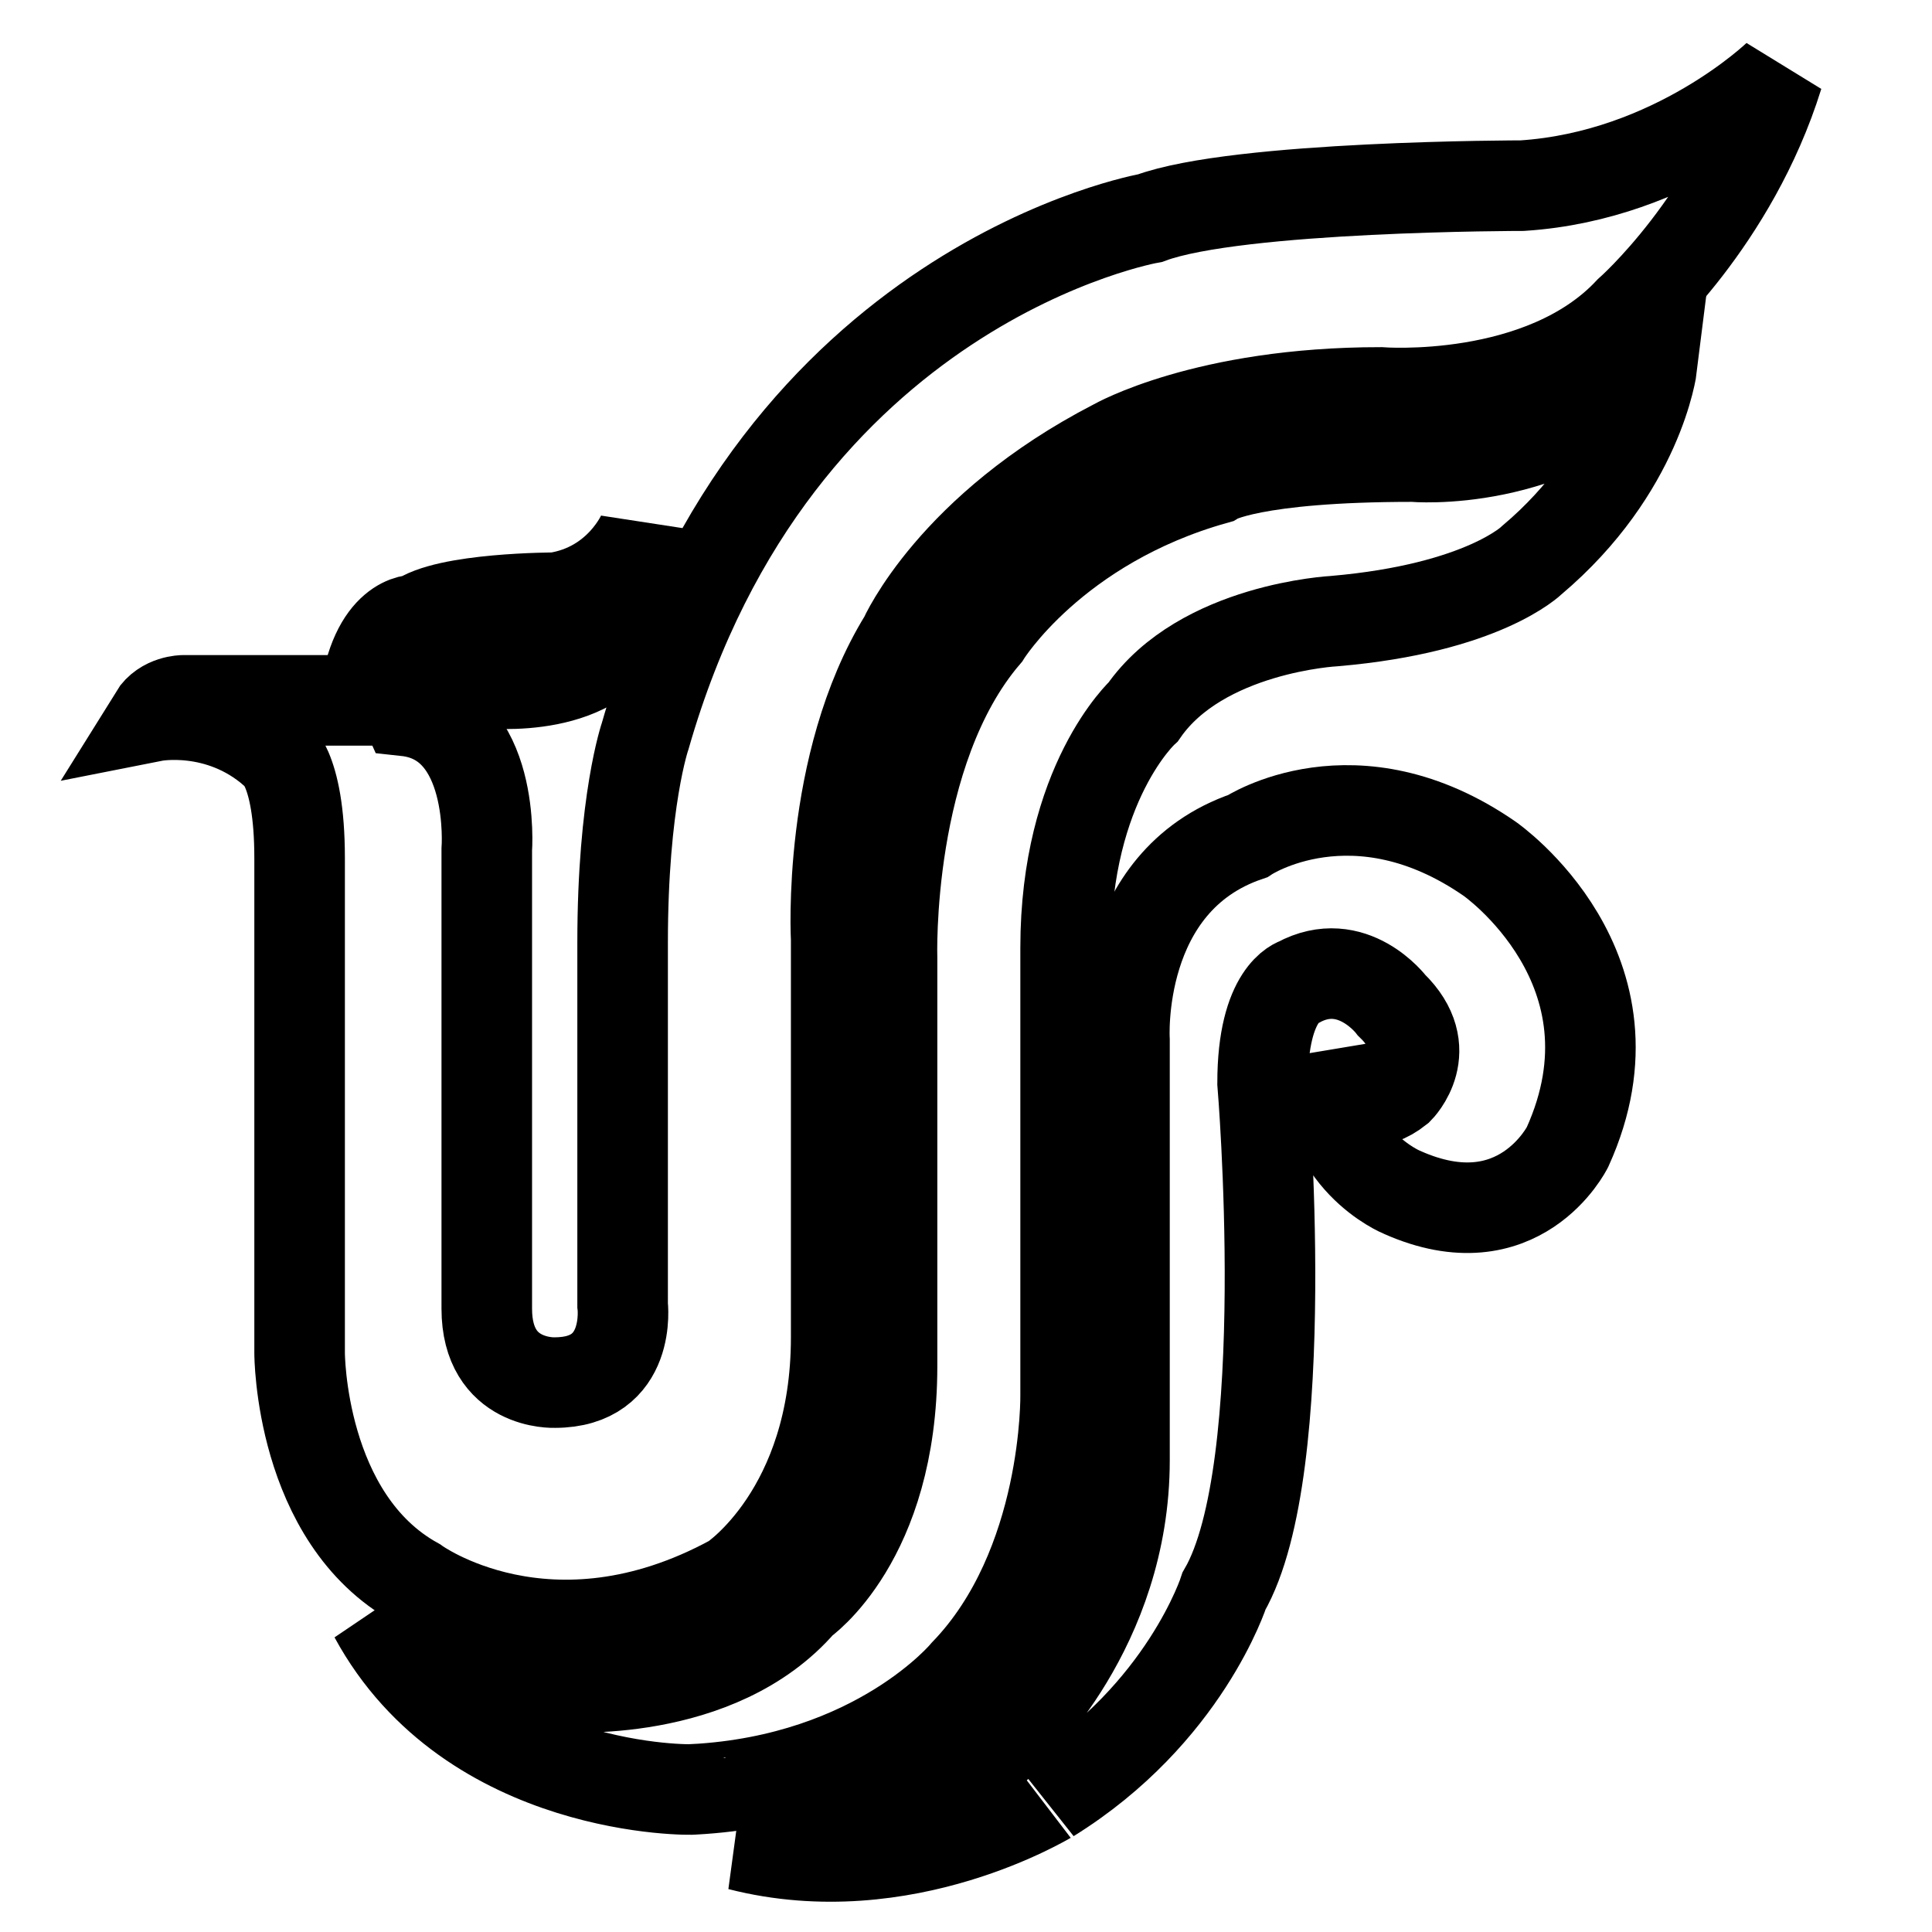 <?xml version="1.0" encoding="utf-8"?>
<!-- Svg Vector Icons : http://www.onlinewebfonts.com/icon -->
<!DOCTYPE svg PUBLIC "-//W3C//DTD SVG 1.1//EN" "http://www.w3.org/Graphics/SVG/1.1/DTD/svg11.dtd">
<svg version="1.1" xmlns="http://www.w3.org/2000/svg" xmlns:xlink="http://www.w3.org/1999/xlink" x="0px" y="0px" viewBox="0 0 256 256" enable-background="new 0 0 256 256" xml:space="preserve">
<g><g><path stroke-width="12" fill-opacity="0" stroke="#000000"  d="M48.3,92.8h-24c0,0-2.6,0-3.9,2.1c0,0,8.6-1.7,15.9,4.7c0,0,3.4,1.7,3.4,14.1v65.6c0,0,0,21.9,15.4,30.4c0,0,17.6,12.9,42-0.4c0,0,13.7-9,13.7-32.1v-52.7c0,0-1.3-23.2,9-39.9c0,0,6.4-14.6,27.9-25.7c0,0,12-6.9,35.2-6.9c0,0,21.4,1.7,33-10.7c0,0,13.7-12,19.7-31.3c0,0-13.7,13.3-33.9,14.6c0,0-37.7,0-49.3,4.3c0,0-49.7,8.6-66.9,68.6c0,0-3,8.6-3,27.4v48c0,0,1.3,10.3-9,10.3c0,0-9,0.4-9-9.8v-60.8c0,0,1.3-17.1-10.7-18.4c0,0-2.6-5.6,8.6-3.9c0,0,12.9,2.1,18.9-4.7c0,0,4.7-5.6,3.9-15c0,0-3,7.3-11.6,8.6c0,0-14.6,0-18.4,3C55.1,82,49.6,82,48.3,92.8L48.3,92.8z"/><path stroke-width="12" fill-opacity="0" stroke="#000000"  d="M49.6,214.1c0,0,8.2,9.9,24.9,9.4c0,0,20.6,1.7,31.7-11.2c0,0,12-8.2,12-31.3v-54c0,0-0.9-27.4,12.4-42.9c0,0,9-14.6,30.4-20.6c0,0,4.7-3,26.2-3c0,0,18.4,1.7,31.7-12c0,0-1.7,13.7-15.9,25.7c0,0-6.4,6.4-26.2,8.1c0,0-17.6,0.9-25.3,12c0,0-10.3,9.4-10.3,31.3c0,21.9,0,59.2,0,59.2s0.4,22.7-13.3,36.9c0,0-11.6,14.1-36,15.4C92,237.2,62.4,237.7,49.6,214.1L49.6,214.1z"/><path stroke-width="12" fill-opacity="0" stroke="#000000"  d="M98,244.5c0,0,21.5,0.4,36-15c0,0,15-13.7,15-36v-55.7c0,0-1.3-21,16.3-27c0,0,14.2-9.4,32.1,3c0,0,21,14.6,10.3,38.2c0,0-6.4,12.9-21.9,6c0,0-10.7-4.3-10.3-17.6c0,0,3.4,9,9.8,3.9c0,0,5.2-5.2-0.9-11.1c0,0-5.2-6.9-12.4-3c0,0-4.7,1.3-4.7,13.3c0,0,4.3,51-5.1,67.3c0,0-5.2,16.3-23.1,27.4C139.2,238.1,119.9,250.1,98,244.5L98,244.5z"/></g></g>
</svg>